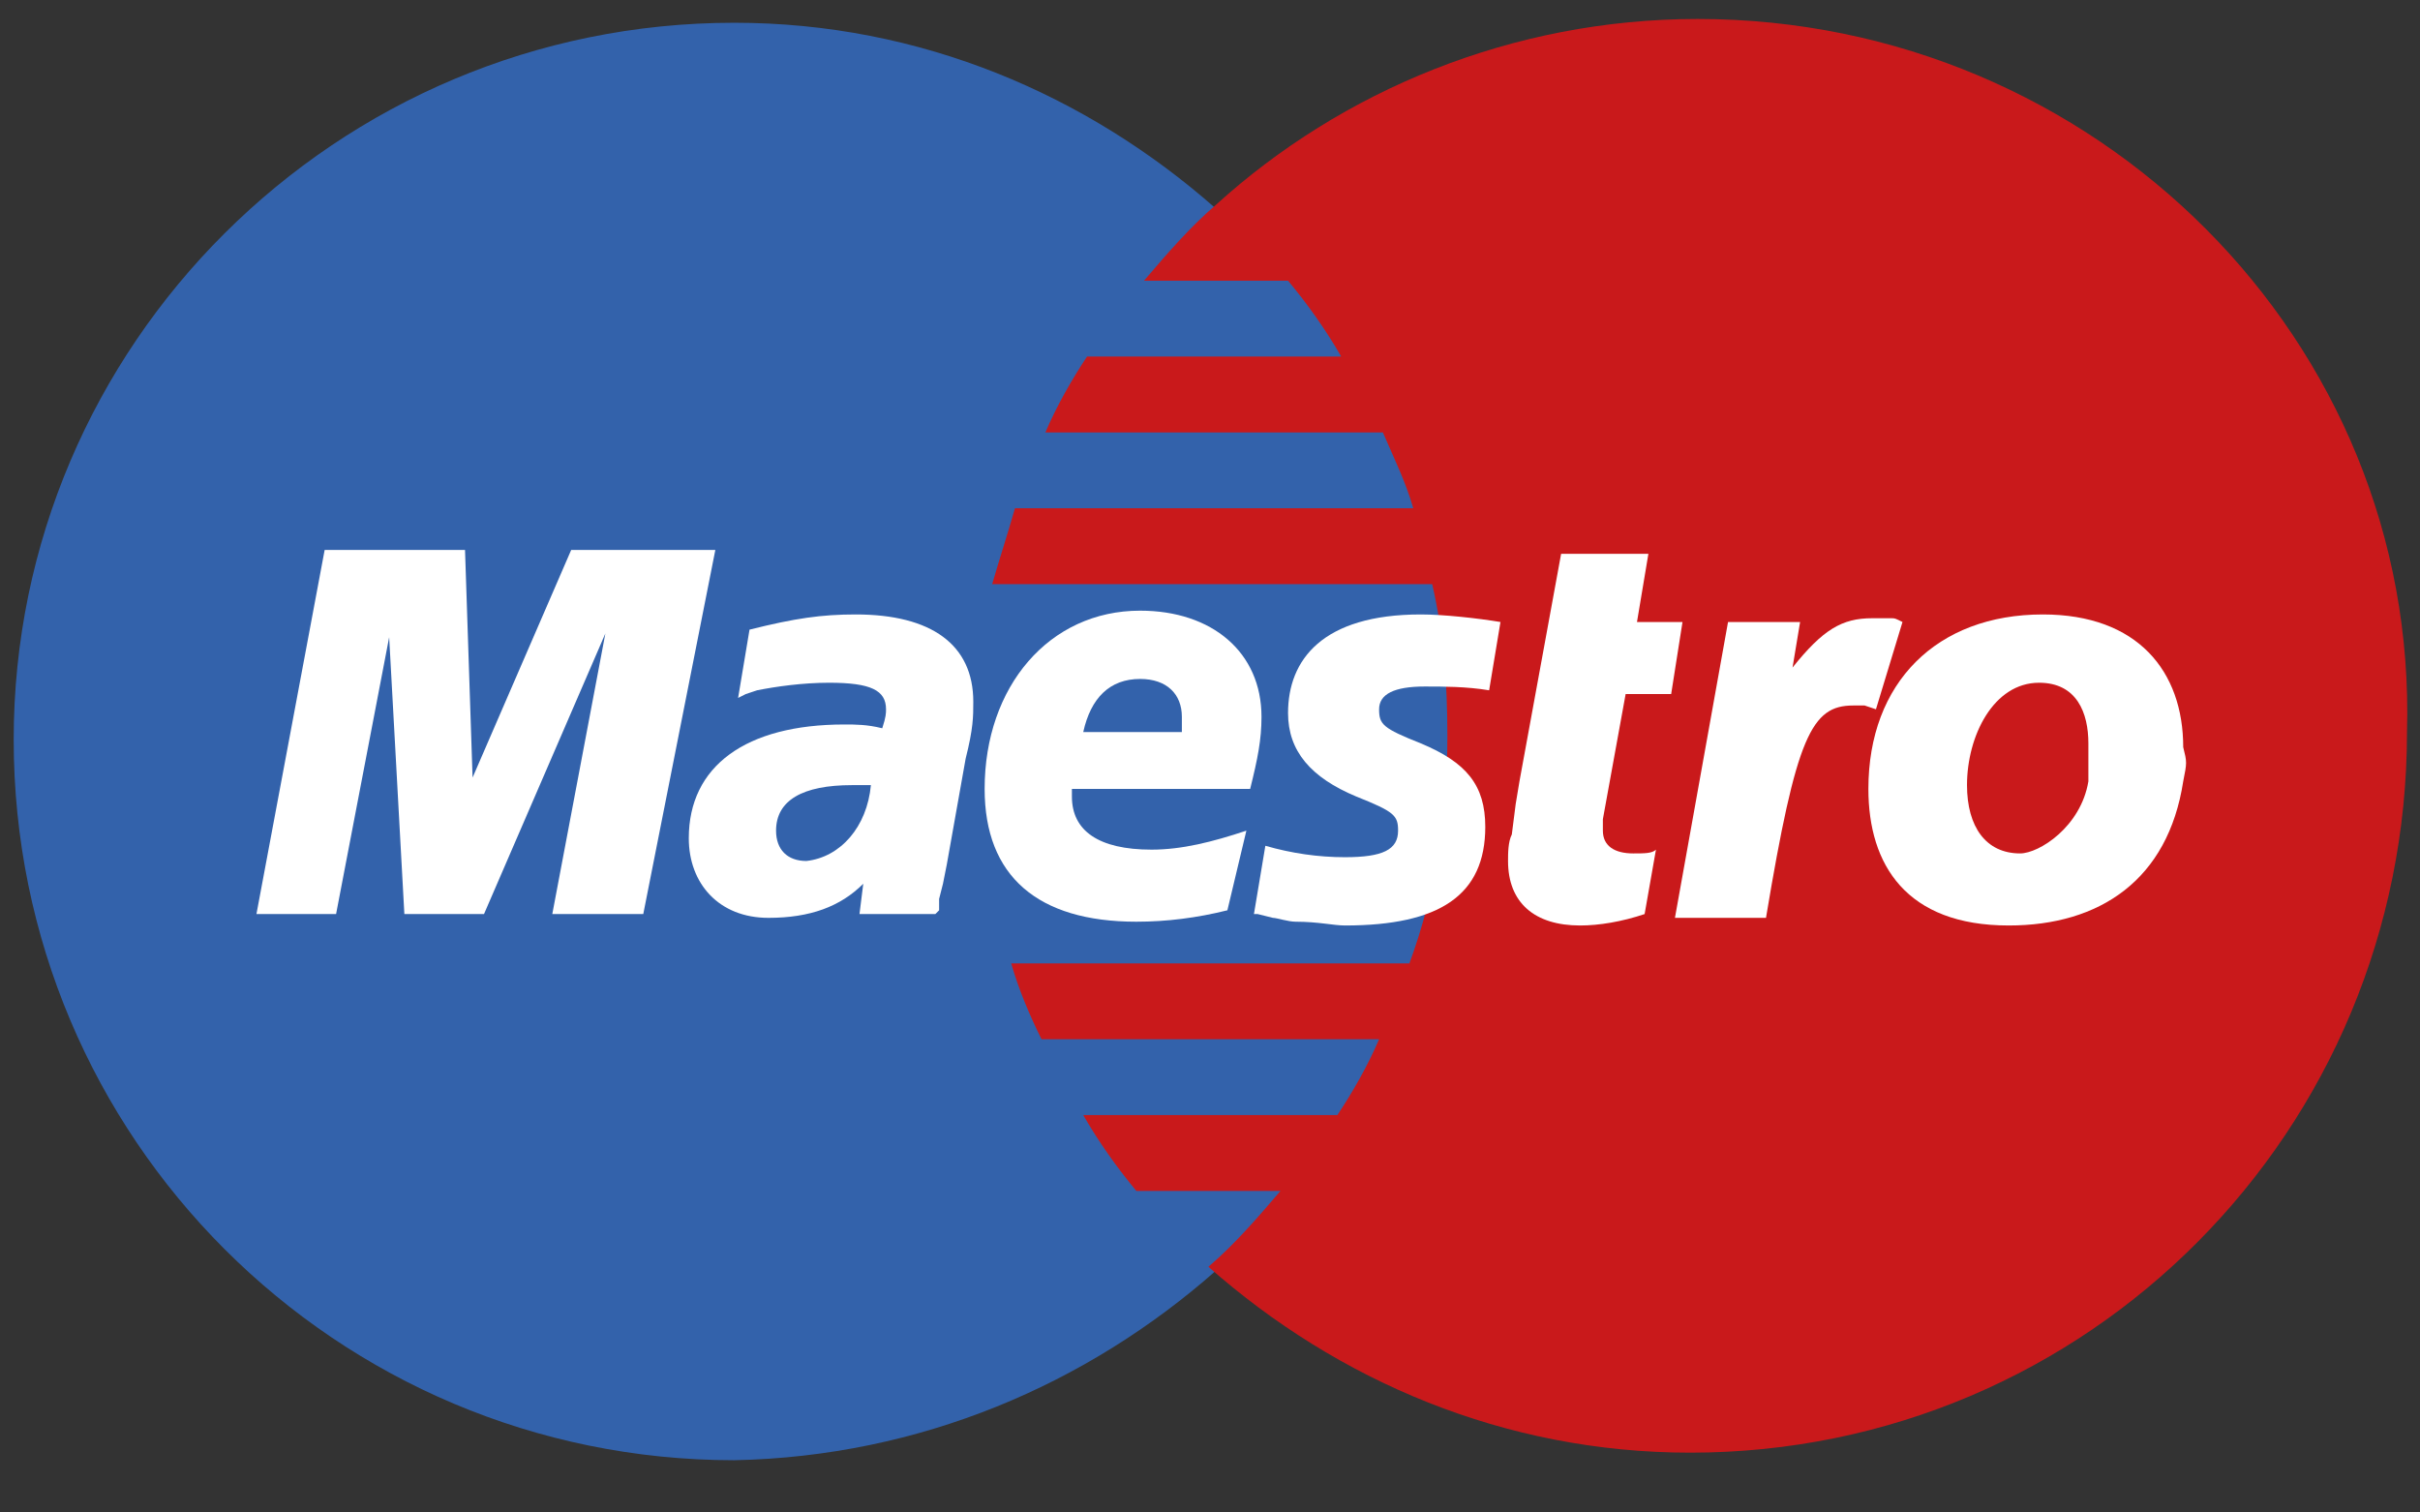 <?xml version="1.0" encoding="UTF-8"?> <svg xmlns="http://www.w3.org/2000/svg" width="32" height="20" viewBox="0 0 32 20" fill="none"><rect x="0" y="0" width="32" height="20" fill="#333333" stroke="none"/> <path d="M16.079 16.802C17.985 15.046 19.189 12.539 19.189 9.78C19.189 6.972 17.985 4.464 16.079 2.759C14.374 1.254 12.168 0.301 9.71 0.301C4.444 0.301 0.181 4.564 0.181 9.78C0.181 15.046 4.444 19.309 9.71 19.309C12.168 19.259 14.374 18.306 16.079 16.802Z" fill="#3362AB"></path> <path d="M16.079 16.802C17.985 15.046 19.189 12.539 19.189 9.78C19.189 6.972 17.985 4.464 16.079 2.759" fill="#3362AB"></path> <path fill-rule="evenodd" clip-rule="evenodd" d="M16.131 2.701C18.053 4.42 19.267 6.949 19.267 9.78C19.267 12.562 18.053 15.089 16.132 16.859L16.027 16.744C17.918 15.003 19.111 12.515 19.111 9.78C19.111 6.994 17.918 4.507 16.028 2.817L16.131 2.701Z" fill="#3362AB"></path> <path d="M22.449 0.251C19.991 0.251 17.735 1.204 16.079 2.708C15.728 3.009 15.428 3.36 15.127 3.712H17.032C17.283 4.012 17.534 4.364 17.735 4.715H14.374C14.174 5.016 13.973 5.367 13.823 5.718H18.286C18.437 6.069 18.587 6.37 18.688 6.721H13.421C13.321 7.072 13.221 7.373 13.12 7.724H18.938C19.089 8.376 19.139 9.028 19.139 9.73C19.139 10.783 18.988 11.786 18.637 12.739H13.371C13.472 13.09 13.622 13.441 13.772 13.742H18.236C18.086 14.093 17.885 14.444 17.684 14.745H14.324C14.525 15.096 14.775 15.447 15.026 15.748H16.932C16.631 16.099 16.33 16.451 15.979 16.751C17.684 18.256 19.891 19.209 22.349 19.209C27.615 19.209 31.828 14.946 31.828 9.68C31.978 4.514 27.715 0.251 22.449 0.251Z" fill="#C9191B"></path> <path d="M8.506 12.087H7.303L8.005 8.376L6.4 12.087H5.347L5.146 8.426L4.444 12.087H3.391L4.293 7.272H6.149L6.249 10.282L7.553 7.272H9.459L8.506 12.087Z" fill="white"></path> <path d="M21.747 12.087C21.446 12.188 21.145 12.238 20.894 12.238C20.292 12.238 19.941 11.937 19.941 11.385C19.941 11.285 19.941 11.134 19.991 11.034L20.042 10.633L20.092 10.332L20.643 7.323H21.797L21.646 8.225H22.248L22.098 9.178H21.496L21.195 10.833C21.195 10.883 21.195 10.984 21.195 10.984C21.195 11.184 21.346 11.285 21.596 11.285C21.747 11.285 21.847 11.285 21.897 11.235L21.747 12.087Z" fill="white"></path> <path d="M25.157 8.225C25.057 8.175 25.057 8.175 25.007 8.175C24.957 8.175 24.907 8.175 24.907 8.175C24.856 8.175 24.806 8.175 24.756 8.175C24.355 8.175 24.104 8.326 23.703 8.827L23.803 8.225H22.85L22.148 12.137H23.352C23.753 9.73 23.954 9.329 24.505 9.329C24.555 9.329 24.606 9.329 24.656 9.329L24.806 9.379L25.157 8.225Z" fill="white"></path> <path d="M17.032 9.429C17.032 9.931 17.333 10.282 17.935 10.533C18.437 10.733 18.487 10.783 18.487 10.984C18.487 11.235 18.286 11.335 17.785 11.335C17.434 11.335 17.083 11.285 16.732 11.184L16.581 12.087H16.631L16.832 12.137C16.882 12.137 17.032 12.188 17.133 12.188C17.434 12.188 17.634 12.238 17.785 12.238C19.038 12.238 19.64 11.836 19.64 10.934C19.64 10.382 19.39 10.081 18.788 9.83C18.286 9.63 18.236 9.58 18.236 9.379C18.236 9.178 18.437 9.078 18.838 9.078C19.089 9.078 19.39 9.078 19.691 9.128L19.841 8.225C19.54 8.175 19.089 8.125 18.788 8.125C17.484 8.125 17.032 8.727 17.032 9.429Z" fill="white"></path> <path d="M11.516 10.382C11.365 10.382 11.315 10.382 11.265 10.382C10.613 10.382 10.262 10.583 10.262 10.984C10.262 11.235 10.412 11.385 10.663 11.385C11.114 11.335 11.465 10.934 11.516 10.382ZM12.368 12.087H11.365L11.415 11.686C11.114 11.987 10.713 12.137 10.161 12.137C9.509 12.137 9.108 11.686 9.108 11.084C9.108 10.131 9.861 9.58 11.165 9.58C11.315 9.58 11.465 9.58 11.666 9.63C11.716 9.479 11.716 9.429 11.716 9.379C11.716 9.128 11.515 9.028 10.964 9.028C10.613 9.028 10.262 9.078 10.011 9.128L9.861 9.178L9.76 9.229L9.911 8.326C10.512 8.175 10.864 8.125 11.315 8.125C12.318 8.125 12.87 8.526 12.87 9.279C12.87 9.479 12.87 9.63 12.769 10.031L12.519 11.435L12.469 11.686L12.418 11.887V12.037L12.368 12.087Z" fill="white"></path> <path d="M15.628 9.68C15.628 9.58 15.628 9.529 15.628 9.479C15.628 9.178 15.428 8.978 15.076 8.978C14.675 8.978 14.424 9.228 14.324 9.68H15.628ZM16.23 12.037C15.829 12.137 15.428 12.188 15.026 12.188C13.722 12.188 13.02 11.586 13.02 10.432C13.02 9.078 13.873 8.075 15.076 8.075C16.029 8.075 16.681 8.627 16.681 9.479C16.681 9.78 16.631 10.031 16.531 10.432H14.174C14.174 10.482 14.174 10.533 14.174 10.533C14.174 10.984 14.525 11.235 15.227 11.235C15.628 11.235 16.029 11.134 16.481 10.984L16.23 12.037Z" fill="white"></path> <path d="M27.615 9.83C27.615 9.429 27.464 9.028 26.963 9.028C26.361 9.028 26.01 9.73 26.01 10.382C26.01 10.934 26.261 11.285 26.712 11.285C26.963 11.285 27.515 10.934 27.615 10.332C27.615 10.181 27.615 9.981 27.615 9.83ZM28.869 10.332C28.668 11.636 27.765 12.238 26.561 12.238C25.207 12.238 24.706 11.435 24.706 10.432C24.706 9.028 25.609 8.125 27.013 8.125C28.267 8.125 28.869 8.877 28.869 9.88C28.919 10.081 28.919 10.081 28.869 10.332Z" fill="white"></path> </svg> 